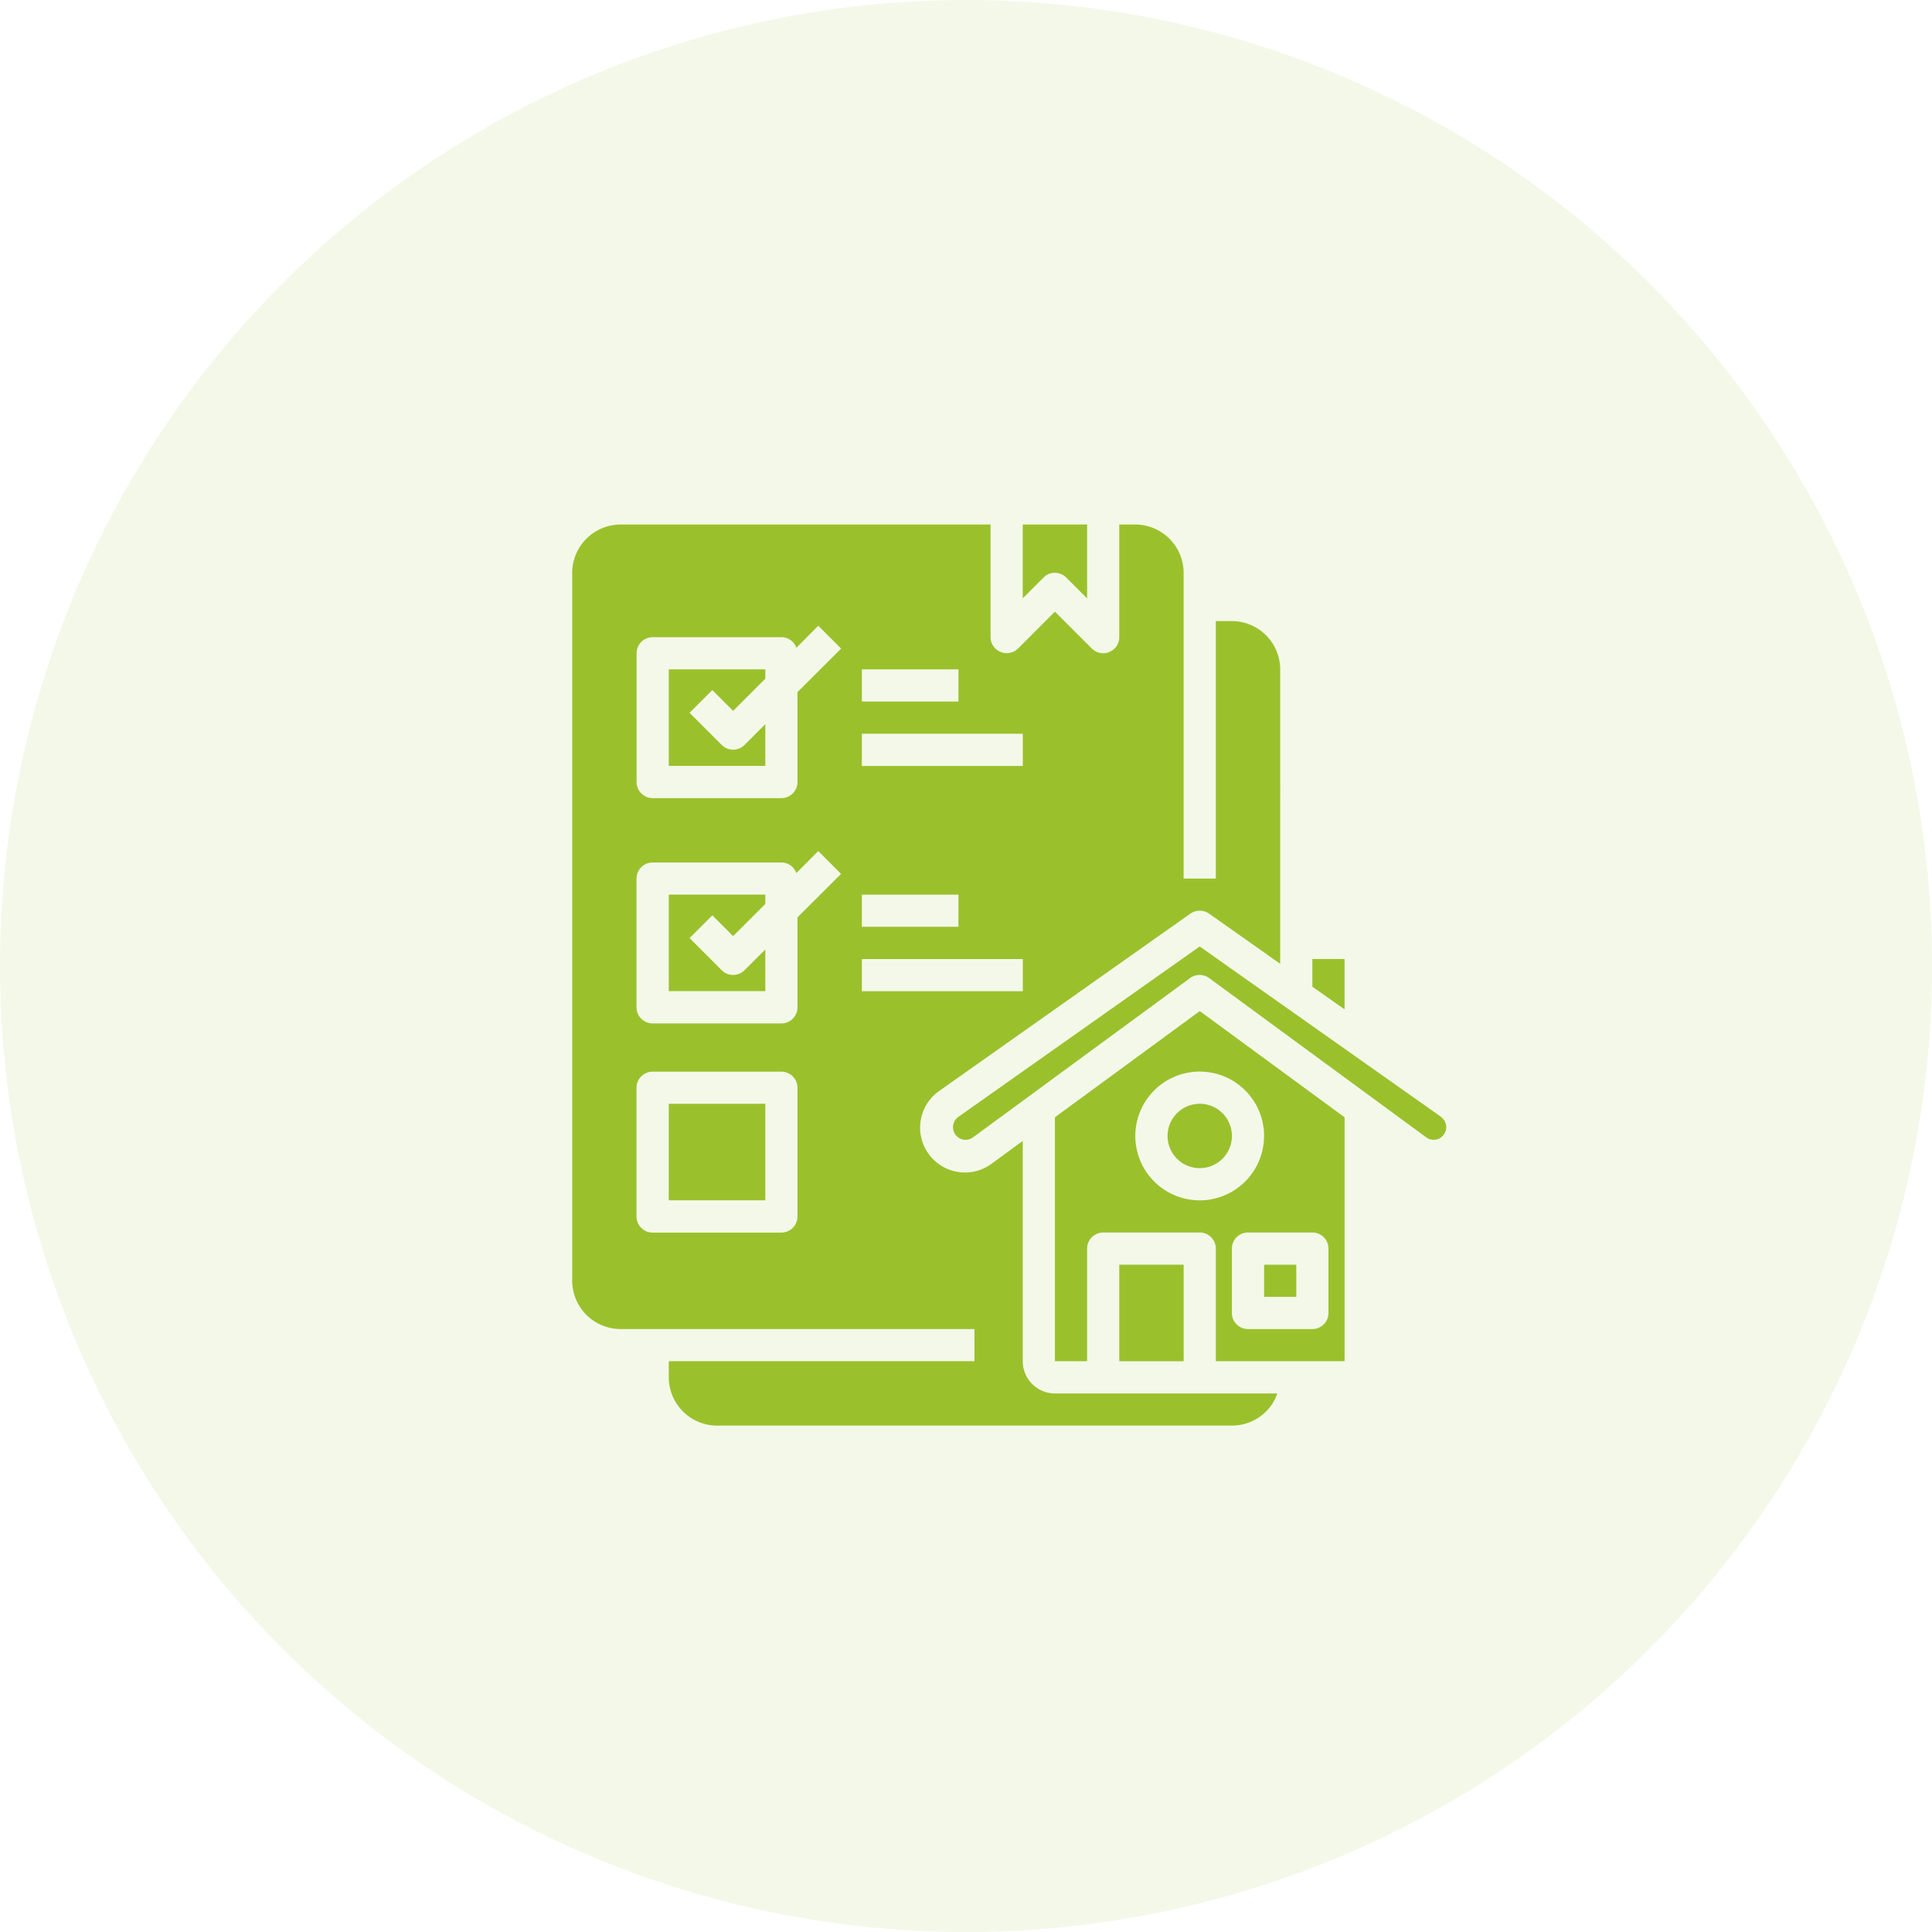 <svg xmlns="http://www.w3.org/2000/svg" width="81.031" height="81.032" viewBox="0 0 81.031 81.032">
  <g id="Group_1" data-name="Group 1" transform="translate(0 -0.968)">
    <path id="Path_1" data-name="Path 1" d="M40.516.968A40.516,40.516,0,1,1,0,41.484,40.516,40.516,0,0,1,40.516.968Z" fill="#99c12a" fill-rule="evenodd" opacity="0.102"/>
    <g id="residential" transform="translate(23.999 22.968)">
      <path id="Path_2" data-name="Path 2" d="M344,368h1.35v1.35H344Zm0,0" transform="translate(-314.981 -336.957)" fill="#9ac12c"/>
      <path id="Path_3" data-name="Path 3" d="M48,76.049h4.049V74.3l-.873.873a.675.675,0,0,1-.954,0l-1.35-1.35.954-.954.873.873,1.35-1.35V72H48Zm0,0" transform="translate(-43.95 -65.927)" fill="#9ac12c"/>
      <path id="Path_4" data-name="Path 4" d="M298.7,289.35a1.35,1.35,0,1,1-1.35-1.35A1.35,1.35,0,0,1,298.7,289.35Zm0,0" transform="translate(-271.03 -263.706)" fill="#9ac12c"/>
      <path id="Path_5" data-name="Path 5" d="M48,288h4.049v4.049H48Zm0,0" transform="translate(-43.95 -263.706)" fill="#9ac12c"/>
      <path id="Path_6" data-name="Path 6" d="M48,188.049h4.049V186.3l-.873.873a.675.675,0,0,1-.954,0l-1.35-1.35.954-.954.873.873,1.35-1.35V184H48Zm0,0" transform="translate(-43.95 -168.479)" fill="#9ac12c"/>
      <path id="Path_7" data-name="Path 7" d="M209.806,216.939l-10.123-7.146-10.123,7.146a.53.53,0,0,0,.213.955.521.521,0,0,0,.4-.095l9.106-6.681a.675.675,0,0,1,.8,0l9.106,6.681a.521.521,0,0,0,.4.095.53.53,0,0,0,.211-.956Zm0,0" transform="translate(-173.364 -192.096)" fill="#9ac12c"/>
      <path id="Path_8" data-name="Path 8" d="M369.35,216H368v1.161l1.35.951Zm0,0" transform="translate(-336.957 -197.779)" fill="#9ac12c"/>
      <path id="Path_9" data-name="Path 9" d="M272,368h2.7v4.049H272Zm0,0" transform="translate(-249.055 -336.957)" fill="#9ac12c"/>
      <path id="Path_10" data-name="Path 10" d="M240,246.376v10.231h1.35v-4.724a.675.675,0,0,1,.675-.675h4.049a.675.675,0,0,1,.675.675v4.724h5.4V246.376l-6.074-4.454Zm11.472,5.507v2.7a.675.675,0,0,1-.675.675h-2.7a.675.675,0,0,1-.675-.675v-2.7a.675.675,0,0,1,.675-.675h2.7A.675.675,0,0,1,251.472,251.883Zm-2.7-4.724a2.7,2.7,0,1,1-2.7-2.7A2.7,2.7,0,0,1,248.773,247.159Zm0,0" transform="translate(-219.754 -221.515)" fill="#9ac12c"/>
      <path id="Path_11" data-name="Path 11" d="M225.35,2.025a.675.675,0,0,1,.477.2l.873.873V0H224V3.095l.873-.873a.675.675,0,0,1,.477-.2Zm0,0" transform="translate(-205.104 0)" fill="#9ac12c"/>
      <path id="Path_12" data-name="Path 12" d="M15.414,23.741l10.514-7.423a.691.691,0,0,1,.783,0l2.983,2.105V6.074a2.031,2.031,0,0,0-2.025-2.025h-.675v10.8h-1.35V2.025A2.031,2.031,0,0,0,23.62,0h-.675V4.724a.666.666,0,0,1-.418.621.564.564,0,0,1-.256.054.679.679,0,0,1-.479-.2L20.246,3.651,18.7,5.2a.675.675,0,0,1-.735.142.666.666,0,0,1-.418-.621V0H2.025A2.031,2.031,0,0,0,0,2.025V31.717a2.031,2.031,0,0,0,2.025,2.025H16.872v1.35H4.05v.675a2.031,2.031,0,0,0,2.025,2.025H27.669A2.02,2.02,0,0,0,29.1,37.2a1.913,1.913,0,0,0,.472-.756H20.246a1.354,1.354,0,0,1-1.35-1.35V25.853l-1.282.938a1.881,1.881,0,1,1-2.2-3.05ZM12.148,6.074H16.2v1.35H12.148Zm0,2.7H18.9v1.35H12.148Zm0,6.748H16.2v1.35H12.148Zm-2.7,13.5a.675.675,0,0,1-.675.675h-5.4a.675.675,0,0,1-.675-.675v-5.4a.675.675,0,0,1,.675-.675h5.4a.675.675,0,0,1,.675.675Zm0-12.545v3.772a.675.675,0,0,1-.675.675h-5.4a.675.675,0,0,1-.675-.675v-5.4a.675.675,0,0,1,.675-.675h5.4a.664.664,0,0,1,.628.445l.918-.925.958.958Zm0-9.448V10.8a.675.675,0,0,1-.675.675h-5.4A.675.675,0,0,1,2.7,10.8V5.4a.675.675,0,0,1,.675-.675h5.4a.664.664,0,0,1,.628.445l.918-.925.958.958Zm2.7,12.545v-1.35H18.9v1.35Zm0,0" fill="#9ac12c"/>
    </g>
  </g>
</svg>
